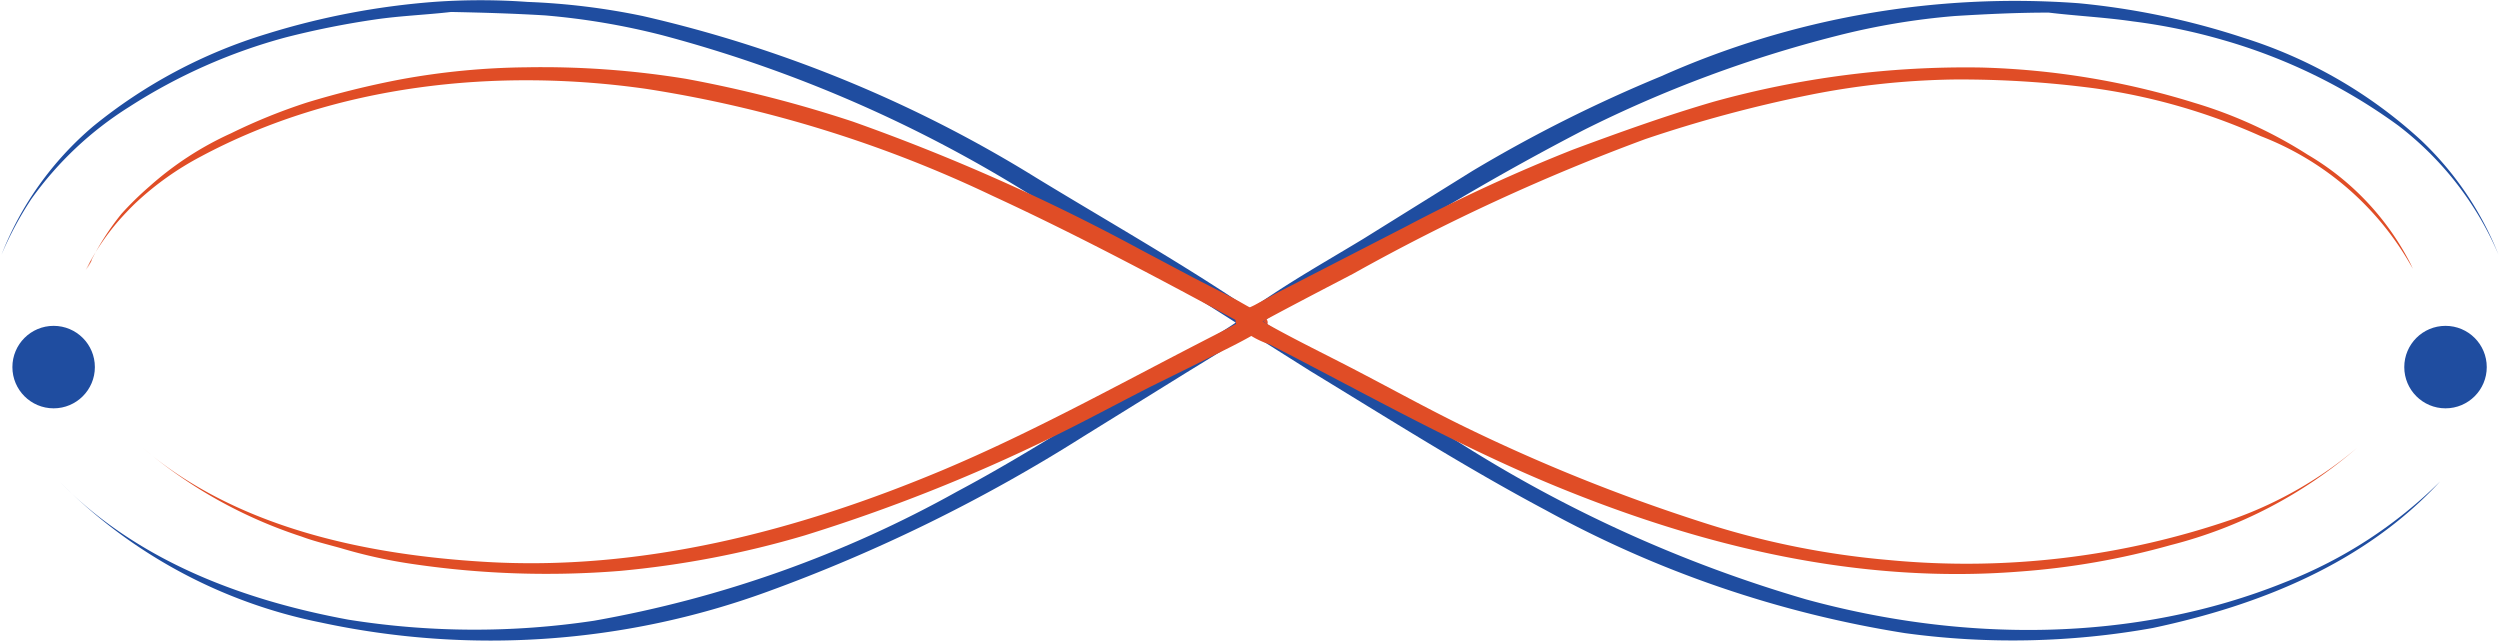 <svg id="Layer_1" data-name="Layer 1" xmlns="http://www.w3.org/2000/svg" viewBox="0 0 117 30"><defs><style>.cls-1{fill:#1f4da0;}.cls-2{fill:#e04d26;}</style></defs><title>boton_</title><path class="cls-1" d="M0.07,11.92a15.08,15.08,0,0,1,4.28-6A23.79,23.79,0,0,1,12.5,1.58,35.46,35.46,0,0,1,20.29.09a30.43,30.43,0,0,1,4.4,0,32.26,32.26,0,0,1,5.39.66,60.7,60.7,0,0,1,18.4,7.56c3.1,1.89,6.27,3.69,9.3,5.69l0.68,0.45a1,1,0,0,1,.53.49c0.1,0.5-.94.95-1.32,1.18l-2.15,1.32-4.84,3A76.69,76.69,0,0,1,35.89,27.7,37.79,37.79,0,0,1,15,29.13a23.74,23.74,0,0,1-12.2-6.58C6.41,26.24,11.33,28.08,16.3,29a37.51,37.51,0,0,0,11.5.05A54.21,54.21,0,0,0,44.8,23c3.61-1.92,7-4.19,10.52-6.34,1-.62,2.06-1.21,3-1.91,0,0.22,0,.44,0,0.66-3-1.93-6-3.74-9-5.59A63,63,0,0,0,31,1.65,33.34,33.34,0,0,0,25.5.72C24,0.63,22.58.59,21.11,0.56,20,0.69,18.73.74,17.57,0.91a40.2,40.2,0,0,0-4.2.84A26,26,0,0,0,6.05,5,16.17,16.17,0,0,0,1.47,9.31,16.36,16.36,0,0,0,.07,11.92Z"/><path class="cls-2" d="M4.08,12.58A12.47,12.47,0,0,1,5.69,10,14.89,14.89,0,0,1,7,8.72a15,15,0,0,1,3.81-2.48A26.7,26.7,0,0,1,14.36,4.8a42.08,42.08,0,0,1,4.42-1.09,34.34,34.34,0,0,1,5.85-.56,41.84,41.84,0,0,1,7.48.54,59,59,0,0,1,7.8,2,94.84,94.84,0,0,1,13.48,6L55.86,13l1.48,0.76c0.4,0.2.78,0.42,1.17,0.64s1.22,0.6.59,1c-0.88.56-1.85,1-2.77,1.47L53.84,18.1c-1.55.79-3.08,1.62-4.64,2.38a80.86,80.86,0,0,1-11.55,4.58A44.9,44.9,0,0,1,29,26.72a42.87,42.87,0,0,1-9.59-.31,23.6,23.6,0,0,1-3.47-.76c-0.61-.17-1.24-0.32-1.83-0.54a22,22,0,0,1-7.44-4.16c4.35,3.73,10.38,5,15.95,5.34C30,26.75,37.3,24.86,44.12,22c4.16-1.75,8.11-3.94,12.11-6,0.81-.42,1.63-0.82,2.4-1.29,0,0.23,0,.47,0,0.7-4-2.17-8.05-4.34-12.19-6.25a58.38,58.38,0,0,0-16.19-5c-7-1-14.54-.21-20.84,3.16a14,14,0,0,0-3,2.12c-0.29.27-.57,0.57-0.84,0.87a11.2,11.2,0,0,0-1.56,2.33C4.38,12,4.4,12,4.08,12.58Z"/><circle class="cls-1" cx="2.51" cy="17.18" r="1.93"/><path class="cls-1" d="M116.93,11.92a15,15,0,0,0-4.7-6.05,26.11,26.11,0,0,0-8.2-4A27.53,27.53,0,0,0,99.81,1c-1.3-.19-2.7-0.26-3.93-0.41-1.47,0-2.93.07-4.4,0.16a33.36,33.36,0,0,0-5.53.93A58.52,58.52,0,0,0,74.09,6.1,123.59,123.59,0,0,0,63,12.61c-1.46.9-2.93,1.8-4.37,2.74l0-.66c1.5,1.12,3.21,2,4.8,3l4.83,3a63.34,63.34,0,0,0,16.26,7.36c7.3,2,15.34,2.06,22.44-.81a21.2,21.2,0,0,0,7.24-4.71c-3.54,3.84-8.46,5.8-13.45,6.86a37.16,37.16,0,0,1-11.6.24,51.73,51.73,0,0,1-16.82-5.76c-3.76-2-7.35-4.28-11-6.5L59,15.9c-0.43-.26-1.46-0.79-0.71-1.29l1.24-.82c1.39-.92,2.85-1.75,4.27-2.61L68.91,8a67,67,0,0,1,8.83-4.43A40.65,40.65,0,0,1,97.27.15,35.37,35.37,0,0,1,105,1.77a22,22,0,0,1,8.3,4.79A15,15,0,0,1,116.93,11.92Z"/><path class="cls-2" d="M112.92,12.58a13.8,13.8,0,0,0-7.12-6.21A28.69,28.69,0,0,0,98,4.13a48,48,0,0,0-6.53-.41,37.08,37.08,0,0,0-6.77.72A62.68,62.68,0,0,0,77,6.51a96.68,96.68,0,0,0-13.67,6.3c-1.63.85-3.25,1.69-4.86,2.57,0-.23,0-0.47,0-0.7,1.66,1,3.47,1.85,5.2,2.76,1.55,0.81,3.08,1.65,4.64,2.42a83.79,83.79,0,0,0,11.35,4.58,39.23,39.23,0,0,0,8.74,1.77,38.26,38.26,0,0,0,16.17-1.94,18.63,18.63,0,0,0,5.74-3.31,21.39,21.39,0,0,1-8.72,4.55,35.52,35.52,0,0,1-7.08,1.24c-7.5.59-14.8-1.16-21.71-4-4.18-1.72-8.15-3.91-12.16-6l-1.24-.64a4,4,0,0,1-1.53-.92c-0.25-.49.56-0.76,0.86-0.92s0.73-.4,1.1-0.6l1.48-.76,4.53-2.33A78.85,78.85,0,0,1,73.62,7C75.8,6.19,78,5.4,80.2,4.76a44.12,44.12,0,0,1,12.52-1.6,36.9,36.9,0,0,1,10,1.66A21,21,0,0,1,108,7.24a12.51,12.51,0,0,1,4.93,5.34C112.64,12,112.66,12,112.92,12.58Z"/><circle class="cls-1" cx="114.45" cy="17.18" r="1.93"/></svg>